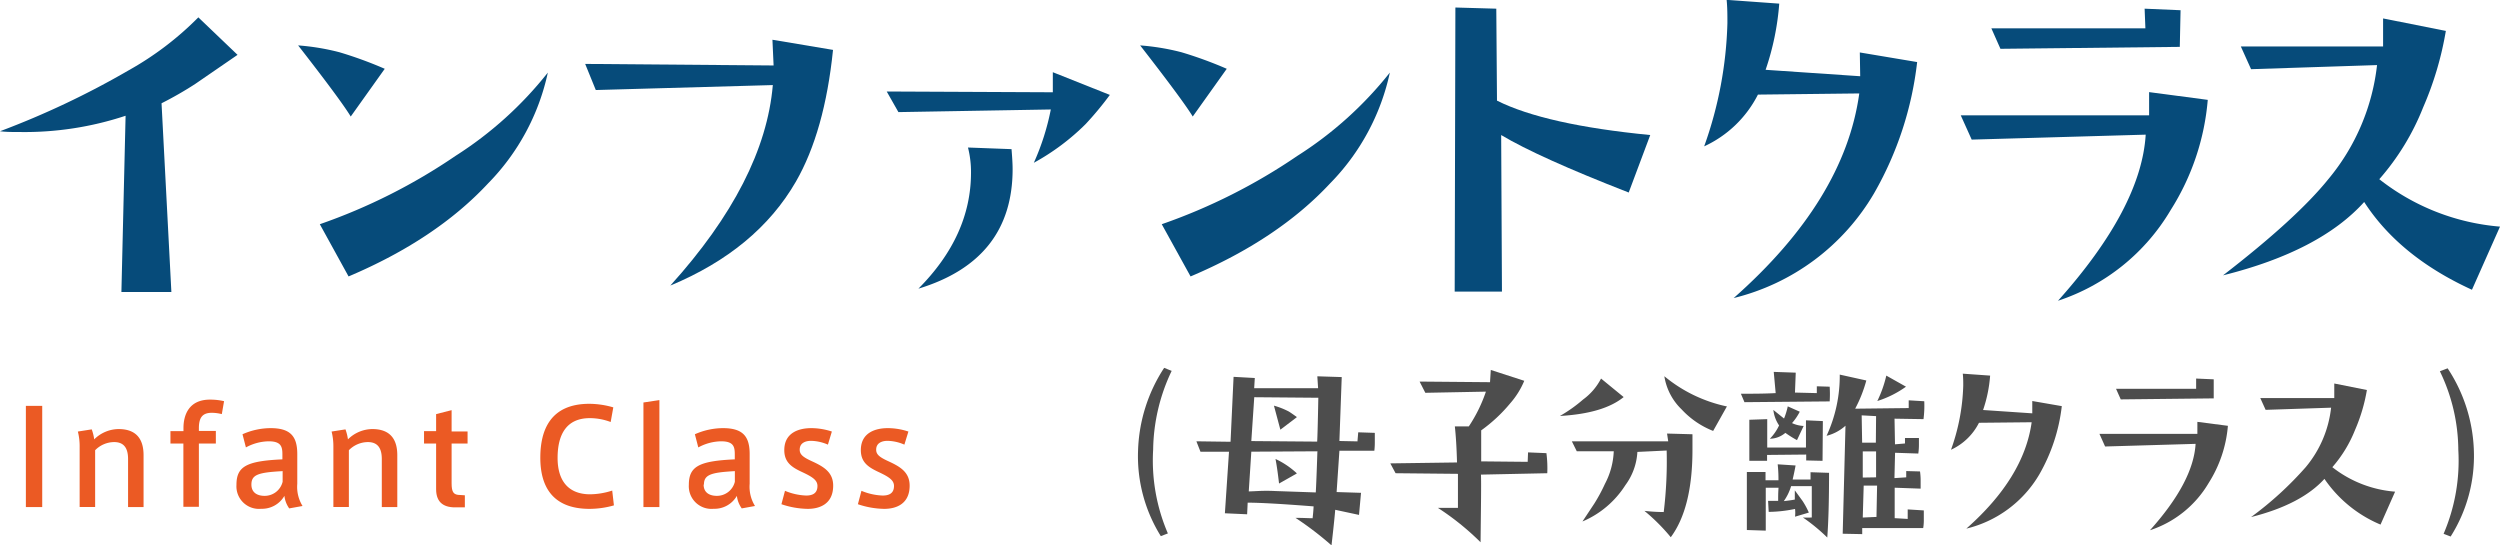 <svg xmlns="http://www.w3.org/2000/svg" viewBox="0 0 322.68 70.37">
<style>.cls-1{fill:#064b7a;}.cls-2{fill:#4d4d4d;}.cls-3{fill:#eb5a24;}</style>
<path class="cls-1" d="M341.21,254.83l-5.47,3.76a46.42,46.42,0,0,1-4.34,2.49l1.27,24.36h-6.45l.54-22.75a41.43,41.43,0,0,1-13.62,2.1c-1,0-1.84,0-2.59-.1a110,110,0,0,0,16.6-7.86,40.23,40.23,0,0,0,9-6.84Z" transform="translate(-310.55 -247.75)"/><path class="cls-1" d="M360.21,256.63l-4.39,6.16q-1.27-2.1-6.79-9.18a30.08,30.08,0,0,1,5.32.88A51.62,51.62,0,0,1,360.21,256.63Zm21.05.49a29.17,29.17,0,0,1-7.72,14.31q-6.74,7.23-18,12l-3.71-6.74a74.36,74.36,0,0,0,17.53-8.83A48,48,0,0,0,381.26,257.12Z" transform="translate(-310.55 -247.75)"/><path class="cls-1" d="M418.07,254.19q-1.08,10.55-4.79,17-5.07,8.78-16.21,13.42,12.17-13.47,13.23-25.88l-22.85.64L386.08,256l24.32.2-.15-3.32Z" transform="translate(-310.55 -247.75)"/><path class="cls-1" d="M453.8,260a42.11,42.11,0,0,1-3.12,3.76,29.63,29.63,0,0,1-6.69,5,31.48,31.48,0,0,0,2.19-6.88l-19.67.34L425,259.56l21.44.1c0-.55,0-1.41,0-2.59Zm-12.69,7c.09,1.07.14,1.93.14,2.58q0,11.73-12.16,15.43,6.8-6.83,6.79-15a12.91,12.91,0,0,0-.39-3.22Z" transform="translate(-310.55 -247.75)"/><path class="cls-1" d="M468.89,256.63l-4.39,6.16q-1.28-2.1-6.79-9.18a30.08,30.08,0,0,1,5.32.88A51.62,51.62,0,0,1,468.89,256.63Zm21.05.49a29.17,29.17,0,0,1-7.72,14.31q-6.74,7.23-18,12l-3.72-6.74A74.36,74.36,0,0,0,478,267.87,48,48,0,0,0,489.94,257.12Z" transform="translate(-310.55 -247.75)"/><path class="cls-1" d="M523.55,265.18l-2.78,7.42q-11.67-4.55-16.46-7.42l.1,20.21h-6.1l.09-36.67,5.28.15.09,11.87Q510,263.86,523.55,265.18Z" transform="translate(-310.55 -247.75)"/><path class="cls-1" d="M558,255.76a44,44,0,0,1-5.56,16.94,29,29,0,0,1-18.12,13.52q14.31-12.64,16.21-26.41l-13.08.15a14.61,14.61,0,0,1-6.94,6.68,50.91,50.91,0,0,0,3-15.91c0-1,0-2-.1-3l6.79.49a34.21,34.21,0,0,1-1.76,8.54l12.21.83-.05-3.07Z" transform="translate(-310.55 -247.75)"/><path class="cls-1" d="M595.51,260.64a31.43,31.43,0,0,1-4.78,14.21,26.53,26.53,0,0,1-14.55,11.72q10.74-12,11.32-21.44l-22.46.64-1.41-3.13h24.31v-3ZM592,249.07l-.1,4.73-23.15.25-1.17-2.64h19.88l-.1-2.54Z" transform="translate(-310.55 -247.75)"/><path class="cls-1" d="M633.23,277l-3.62,8.15q-9.37-4.29-13.91-11.33-5.72,6.35-18.22,9.47,9.48-7.32,13.58-12.4a27.86,27.86,0,0,0,6.3-14.74l-16.26.53-1.32-2.93,18.36,0v-3.62l8.1,1.61a42.22,42.22,0,0,1-2.93,9.87,31.7,31.7,0,0,1-5.66,9.27A29,29,0,0,0,633.23,277Z" transform="translate(-310.55 -247.75)"/><path class="cls-2" d="M461.78,295.62a24.26,24.26,0,0,0-2.39,10.16,23.79,23.79,0,0,0,1.9,10.82l-.91.35a19.47,19.47,0,0,1-2.94-11,20.61,20.61,0,0,1,3.37-10.72Z" transform="translate(-310.55 -247.75)"/><path class="cls-2" d="M488,303.62c0,.41,0,.79,0,1.15a9.58,9.58,0,0,1-.06,1.16l-4.51,0-.36,5.33,3.15.1-.26,2.85-3.07-.66q-.11,1.37-.48,4.59a41.63,41.63,0,0,0-4.65-3.55c1,0,1.72.05,2.21.05.07-.6.11-1.1.13-1.53-4.1-.32-6.93-.48-8.51-.48l-.07,1.5-2.87-.13.53-7.94-3.68,0-.53-1.35,4.41.06.39-8.38,2.74.15-.08,1.32,8.25,0-.1-1.54,3.15.1-.3,8.25,2.33.05.1-1.17ZM480.59,306l-8.53.05-.33,5.13c-.16,0,.22,0,1.14-.05a22.24,22.24,0,0,1,2.31,0l5.2.18C480.43,310.5,480.5,308.74,480.59,306Zm.12-6.91-8.27-.07-.38,5.66,8.5.07C480.6,304.12,480.65,302.24,480.71,299.05Zm-2.79,2.52-2.11,1.6-.83-3.1a9.54,9.54,0,0,1,1.77.68C476.92,300.86,477.31,301.13,477.92,301.57Zm0,7.26-2.28,1.29c-.17-1.47-.33-2.53-.46-3.17A10.52,10.52,0,0,1,477.92,308.83Z" transform="translate(-310.55 -247.75)"/><path class="cls-2" d="M510.26,308.83l-8.56.18c.05,1.16,0,4.07-.05,8.73a34.16,34.16,0,0,0-5.51-4.44c.6,0,1.46,0,2.59,0,0-1.81,0-3.27,0-4.39l-8.05-.08-.68-1.27,8.61-.12c-.05-1.92-.15-3.47-.28-4.65h1.8a19.09,19.09,0,0,0,2.21-4.49l-7.82.15-.74-1.45,9.09.08.1-1.58,4.32,1.4a10.42,10.42,0,0,1-1.8,2.89,19.82,19.82,0,0,1-3.76,3.51c0,.76,0,2.11,0,4l6,.06.05-1.22,2.37.1A15.05,15.05,0,0,1,510.26,308.83Z" transform="translate(-310.55 -247.75)"/><path class="cls-2" d="M520.12,299q-2.6,2.12-8.23,2.44a18.48,18.48,0,0,0,3-2.13,7.67,7.67,0,0,0,2.31-2.7ZM529,303.8c0,.71,0,1.36,0,2q0,7.51-2.8,11.29a24.82,24.82,0,0,0-3.4-3.4,22.67,22.67,0,0,0,2.49.15,54.34,54.34,0,0,0,.38-7.94l-3.78.18a7.93,7.93,0,0,1-1.55,4.29,12.2,12.2,0,0,1-5.54,4.69l1.53-2.31a21.48,21.48,0,0,0,1.37-2.54,9.8,9.8,0,0,0,1.14-4.21l-4.77,0-.64-1.29h12.44l-.15-1Zm4.45-3.6-1.78,3.17a11,11,0,0,1-4.06-2.77,7.55,7.55,0,0,1-2.24-4.29A18.67,18.67,0,0,0,533.4,300.2Z" transform="translate(-310.55 -247.75)"/><path class="cls-2" d="M546.71,297.66a14.68,14.68,0,0,1,0,1.9l-11,.1-.46-1.09c1.52,0,3,0,4.49-.08l-.25-2.74,2.84.1-.1,2.57,2.82.07,0-.88Zm-.08,11.12q0,5.28-.23,8.35a23.32,23.32,0,0,0-3.15-2.59,7.43,7.43,0,0,0,1.15,0V310.5h-2.67a6.57,6.57,0,0,1-.94,1.93c.58-.06,1.05-.13,1.42-.2,0-.59,0-1,0-1.19.47.64.8,1.1,1,1.37a10,10,0,0,1,.81,1.5l-1.78.53a4.41,4.41,0,0,0,0-1,17.45,17.45,0,0,1-3.4.38l-.08-1.42.69,0,.61,0c0-.51,0-1.08.05-1.7l-1.65,0v5.54l-2.44-.08,0-7.49h2.41l0,1.07h1.67c0-.43,0-1.11-.1-2.06l2.31.15c-.11.61-.24,1.21-.38,1.81h2.31l0-.94Zm-.84-1.55-2.11-.05,0-.76-5.05.05,0,.76-2.29,0,0-5.3,2.31-.08v3.66l5,0V302l2.18.1Zm-2.44-4.5-.86,1.83a14.29,14.29,0,0,1-1.5-.94,3.16,3.16,0,0,1-2,.76,6.21,6.21,0,0,0,1.19-1.72,4.43,4.43,0,0,1-.74-2l1.38,1.11a9.24,9.24,0,0,0,.48-1.57l1.55.69a7.18,7.18,0,0,1-1,1.47A4,4,0,0,0,543.35,302.73Zm15.57-3.19a13.84,13.84,0,0,1-.1,2.31l-3.74-.06.06,3.31,1.29-.11v-.71h1.8q0,.47,0,.84a8.06,8.06,0,0,1-.08,1.17l-3-.1-.08,3.27,1.52-.1v-.81l1.78.05a8.09,8.09,0,0,1,.08,1.22q0,.44,0,1l-3.35-.12,0,3.93,1.68.1V313.5l2.08.13q0,.63,0,1.11a6.22,6.22,0,0,1-.08,1.17l-7.87,0,0,.78-2.52-.05.36-13.94a5.74,5.74,0,0,1-2.44,1.3,18.41,18.41,0,0,0,1.7-7.9l3.43.76A17.33,17.33,0,0,1,550,300.5l6.91-.08,0-1Zm-6.22,1.92-1.86-.1.06,3.53h1.77Zm0,7.9,0-3.35-1.72,0v3.38Zm.13,1.07-1.73,0-.12,4.12,1.77-.08Zm3.73-12.77a13.08,13.08,0,0,1-3.7,1.85,15.48,15.48,0,0,0,1.16-3.28Z" transform="translate(-310.55 -247.75)"/><path class="cls-2" d="M576.67,300.17a22.89,22.89,0,0,1-2.9,8.81,15,15,0,0,1-9.42,7q7.44-6.57,8.43-13.73l-6.8.07a7.58,7.58,0,0,1-3.61,3.48,26.52,26.52,0,0,0,1.58-8.28c0-.5,0-1-.06-1.54l3.53.25a17.66,17.66,0,0,1-.91,4.44l6.35.43,0-1.59Z" transform="translate(-310.55 -247.75)"/><path class="cls-2" d="M598.11,302.71a16.26,16.26,0,0,1-2.49,7.39,13.77,13.77,0,0,1-7.57,6.09q5.6-6.24,5.89-11.15l-11.68.34-.73-1.63h12.64V302.2Zm-1.83-6,0,2.46-12,.13-.61-1.37h10.34l0-1.32Z" transform="translate(-310.55 -247.75)"/><path class="cls-2" d="M619.69,311.21l-1.88,4.25a16.46,16.46,0,0,1-7.24-5.9q-3,3.3-9.47,4.93a44,44,0,0,0,7.06-6.45,14.42,14.42,0,0,0,3.27-7.67l-8.45.28-.69-1.52,9.55,0v-1.88l4.21.84a22.11,22.11,0,0,1-1.52,5.13,16.63,16.63,0,0,1-2.94,4.83A15,15,0,0,0,619.69,311.21Z" transform="translate(-310.55 -247.75)"/><path class="cls-2" d="M629.86,306a19.41,19.41,0,0,1-3,11l-.91-.35a23.93,23.93,0,0,0,1.9-10.82,23.56,23.56,0,0,0-2.38-10.16l1-.38A20.4,20.4,0,0,1,629.86,306Z" transform="translate(-310.55 -247.75)"/><path class="cls-3" d="M316,313.2h-2.11V300.14H316Z" transform="translate(-310.55 -247.75)"/><path class="cls-3" d="M322.39,303.17a6.08,6.08,0,0,1,.32,1.29,4.52,4.52,0,0,1,3.14-1.33c2.55,0,3.23,1.6,3.23,3.37v6.7h-2V307c0-1.26-.42-2.19-1.8-2.19a3.47,3.47,0,0,0-2.45,1.05v7.33h-2v-7.74a7.83,7.83,0,0,0-.23-2Z" transform="translate(-310.55 -247.75)"/><path class="cls-3" d="M332.55,305v-1.6h1.68V303c0-1.63.66-3.67,3.42-3.67a7.93,7.93,0,0,1,1.82.2l-.29,1.67a5.48,5.48,0,0,0-1.28-.17c-1.22,0-1.68.61-1.68,2v.34h2.19V305h-2.19v8.16h-2V305Z" transform="translate(-310.55 -247.75)"/><path class="cls-3" d="M349.6,313.06l-1.72.31a3.44,3.44,0,0,1-.62-1.62,3.34,3.34,0,0,1-3,1.67,2.91,2.91,0,0,1-3.19-3.08c0-2.38,1.27-3.09,5.93-3.3v-.66c0-1-.19-1.67-1.77-1.67a6.32,6.32,0,0,0-2.94.79l-.44-1.7a9,9,0,0,1,3.62-.79c2.6,0,3.45,1.09,3.45,3.35v3.84A4.7,4.7,0,0,0,349.6,313.06ZM343,310.29c0,1.21,1,1.46,1.68,1.46a2.38,2.38,0,0,0,2.35-1.82v-1.37C343.91,308.73,343,309,343,310.29Z" transform="translate(-310.55 -247.75)"/><path class="cls-3" d="M355.14,303.17a6.08,6.08,0,0,1,.32,1.29,4.52,4.52,0,0,1,3.14-1.33c2.55,0,3.23,1.6,3.23,3.37v6.7h-2V307c0-1.26-.42-2.19-1.8-2.19a3.47,3.47,0,0,0-2.45,1.05v7.33h-2v-7.74a7.83,7.83,0,0,0-.23-2Z" transform="translate(-310.55 -247.75)"/><path class="cls-3" d="M370.55,311.68v1.55l-.94,0c-1.68.09-2.77-.53-2.77-2.34V305h-1.56v-1.6h1.56V301.2l2-.51v2.75h2.06V305h-2.06v5.13c0,1.16.25,1.51,1.12,1.51Z" transform="translate(-310.55 -247.75)"/><path class="cls-3" d="M380.29,306.82c0-3.57,1.31-6.95,6.33-6.95a11.31,11.31,0,0,1,3.09.46l-.34,1.89a7.61,7.61,0,0,0-2.69-.5c-3,0-4.16,2.09-4.16,5.14,0,2.89,1.34,4.69,4.21,4.69a9.53,9.53,0,0,0,2.84-.48l.22,1.91a11.51,11.51,0,0,1-3.14.45c-4.95,0-6.36-3.09-6.36-6.59Z" transform="translate(-310.55 -247.75)"/><path class="cls-3" d="M395.66,313.2H393.6V299.7l2.06-.31Z" transform="translate(-310.55 -247.75)"/><path class="cls-3" d="M408,313.06l-1.71.31a3.45,3.45,0,0,1-.63-1.62,3.33,3.33,0,0,1-3,1.67,2.92,2.92,0,0,1-3.2-3.08c0-2.38,1.28-3.09,5.93-3.3v-.66c0-1-.18-1.67-1.77-1.67a6.35,6.35,0,0,0-2.94.79l-.44-1.7a9,9,0,0,1,3.62-.79c2.6,0,3.45,1.09,3.45,3.35v3.84A4.7,4.7,0,0,0,408,313.06Zm-6.63-2.77c0,1.21,1,1.46,1.69,1.46a2.38,2.38,0,0,0,2.34-1.82v-1.37C402.35,308.73,401.41,309,401.41,310.29Z" transform="translate(-310.55 -247.75)"/><path class="cls-3" d="M417.41,305.14a5.67,5.67,0,0,0-2.18-.49c-.63,0-1.46.22-1.46,1.14,0,.66.48,1,1.72,1.56,1.41.66,2.6,1.38,2.6,3.08,0,2.38-1.75,3-3.28,3a11,11,0,0,1-3.4-.6l.46-1.73a7.72,7.72,0,0,0,2.73.61c.78,0,1.46-.25,1.46-1.24,0-.76-.69-1.19-2-1.8s-2.28-1.24-2.28-2.82c0-2.33,2-2.84,3.47-2.84a8.56,8.56,0,0,1,2.67.44Z" transform="translate(-310.55 -247.75)"/><path class="cls-3" d="M427.28,305.14a5.67,5.67,0,0,0-2.18-.49c-.63,0-1.46.22-1.46,1.14,0,.66.48,1,1.72,1.56,1.41.66,2.6,1.38,2.6,3.08,0,2.38-1.75,3-3.28,3a11,11,0,0,1-3.4-.6l.46-1.73a7.72,7.72,0,0,0,2.73.61c.79,0,1.47-.25,1.47-1.24,0-.76-.7-1.19-2-1.8s-2.28-1.24-2.28-2.82c0-2.33,2-2.84,3.47-2.84a8.56,8.56,0,0,1,2.67.44Z" transform="translate(-310.55 -247.75)"/>
</svg>